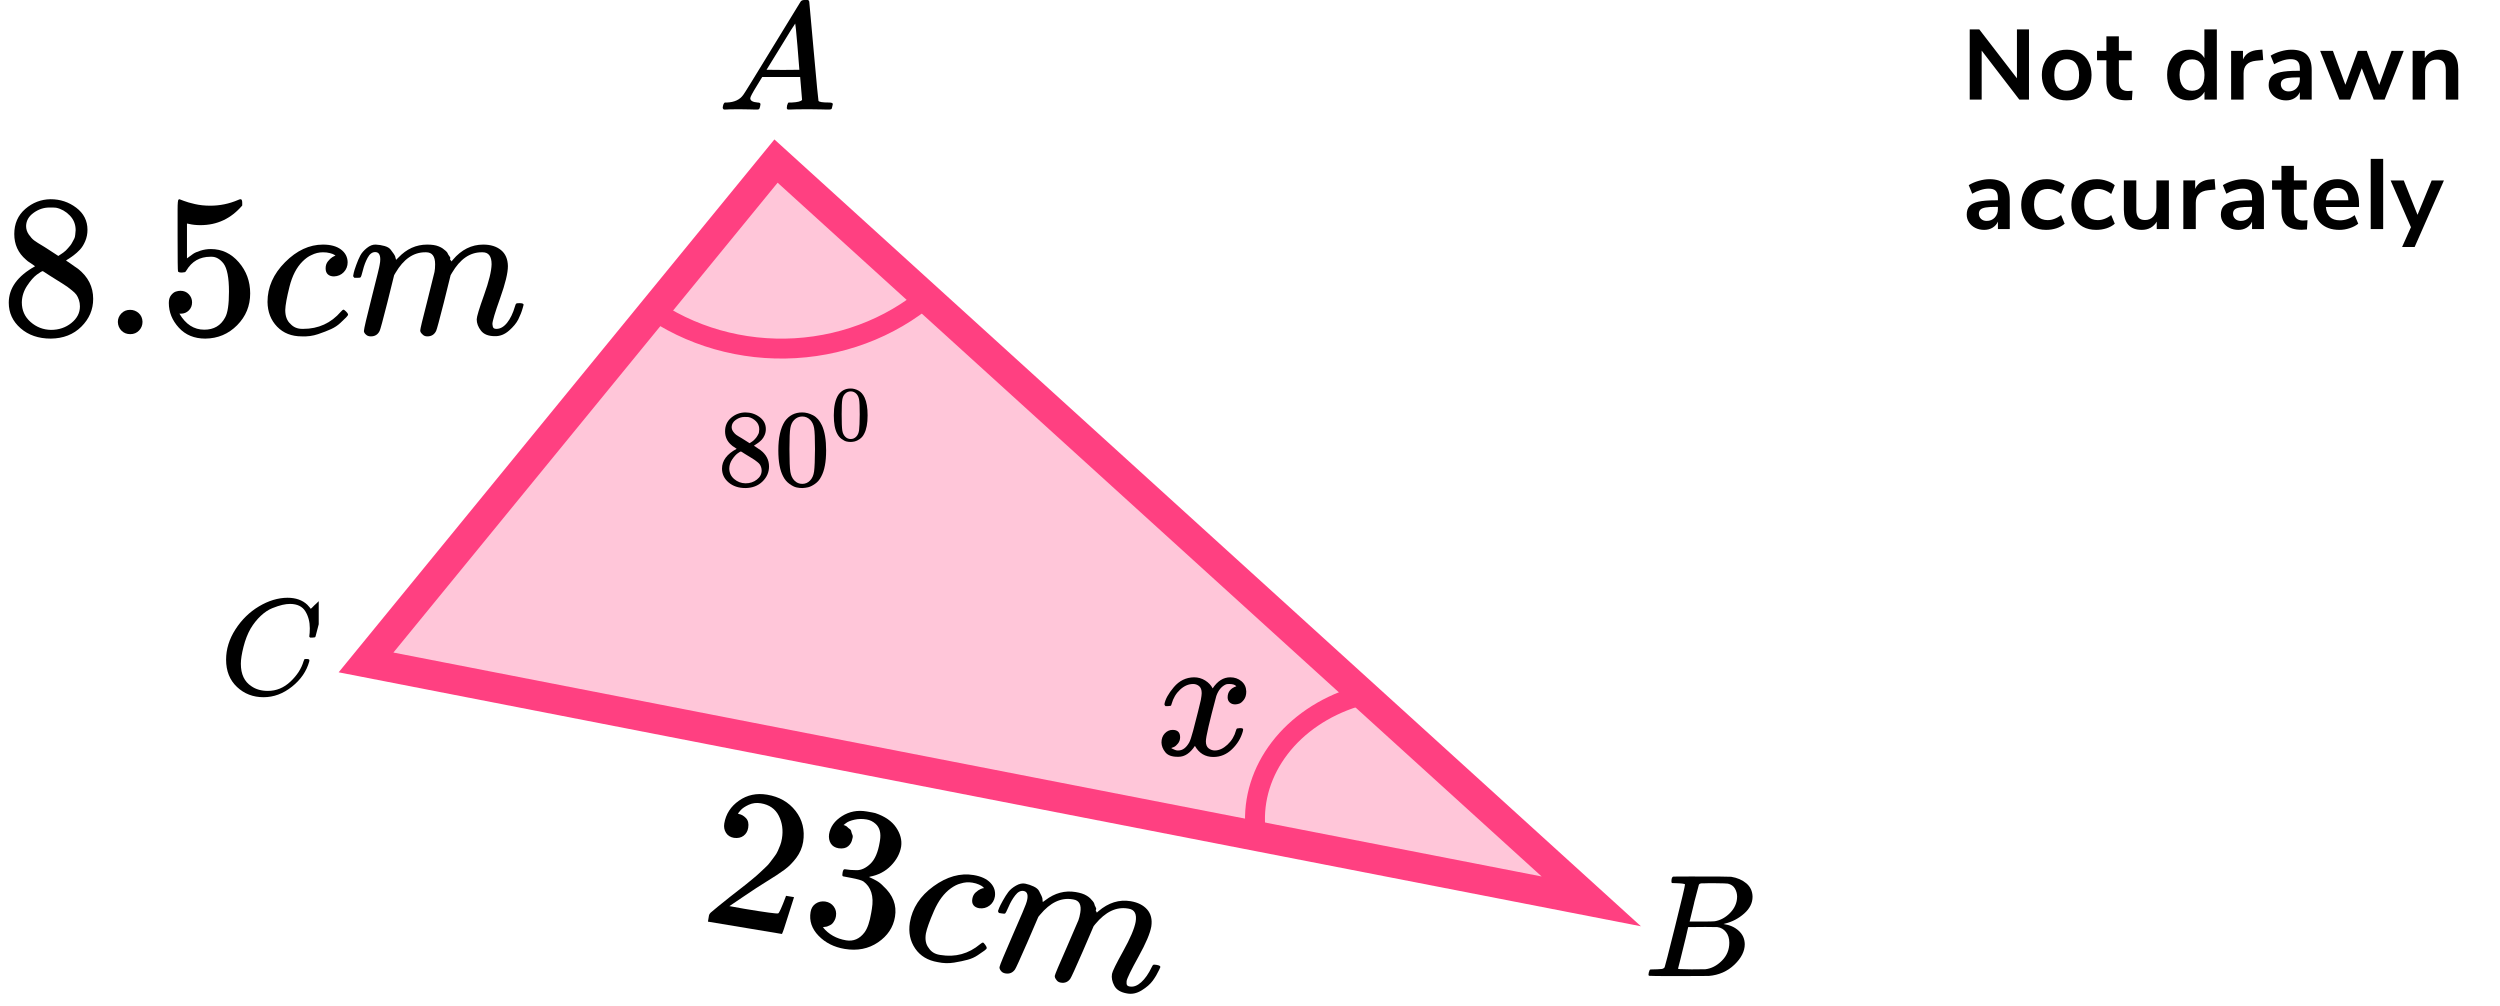 <?xml version="1.0" encoding="UTF-8"?> <svg xmlns="http://www.w3.org/2000/svg" width="251" height="101" viewBox="0 0 251 101" fill="none"><path d="M202.5 2.95H203.71V10H202.74L198.96 5.08V10H197.76V2.95H198.72L202.5 7.86V2.95ZM207.501 10.08C207.001 10.08 206.561 9.977 206.181 9.77C205.807 9.563 205.517 9.267 205.311 8.88C205.104 8.493 205.001 8.043 205.001 7.53C205.001 7.017 205.104 6.57 205.311 6.19C205.517 5.803 205.807 5.507 206.181 5.3C206.561 5.093 207.001 4.99 207.501 4.99C208.001 4.99 208.437 5.093 208.811 5.3C209.191 5.507 209.481 5.803 209.681 6.19C209.887 6.57 209.991 7.017 209.991 7.53C209.991 8.043 209.887 8.493 209.681 8.88C209.481 9.267 209.191 9.563 208.811 9.77C208.437 9.977 208.001 10.08 207.501 10.08ZM207.491 9.11C207.897 9.11 208.207 8.977 208.421 8.71C208.634 8.443 208.741 8.05 208.741 7.53C208.741 7.017 208.634 6.627 208.421 6.36C208.207 6.087 207.901 5.95 207.501 5.95C207.101 5.95 206.791 6.087 206.571 6.36C206.357 6.627 206.251 7.017 206.251 7.53C206.251 8.05 206.357 8.443 206.571 8.71C206.784 8.977 207.091 9.11 207.491 9.11ZM213.643 9.14C213.79 9.14 213.943 9.13 214.103 9.11L214.043 10.04C213.843 10.06 213.66 10.07 213.493 10.07C212.807 10.07 212.3 9.913 211.973 9.6C211.647 9.28 211.483 8.807 211.483 8.18V6.05H210.543V5.11H211.483V3.65H212.733V5.11H214.023V6.05H212.733V8.16C212.733 8.813 213.037 9.14 213.643 9.14ZM222.57 2.95V10H221.33V9.21C221.183 9.483 220.97 9.697 220.69 9.85C220.416 10.003 220.103 10.08 219.75 10.08C219.33 10.08 218.953 9.973 218.62 9.76C218.293 9.547 218.036 9.247 217.85 8.86C217.67 8.467 217.58 8.017 217.58 7.51C217.58 7.003 217.67 6.56 217.85 6.18C218.036 5.8 218.293 5.507 218.62 5.3C218.946 5.093 219.323 4.99 219.75 4.99C220.103 4.99 220.416 5.063 220.69 5.21C220.963 5.357 221.173 5.563 221.32 5.83V2.95H222.57ZM220.08 9.11C220.48 9.11 220.786 8.973 221 8.7C221.22 8.427 221.33 8.037 221.33 7.53C221.33 7.023 221.22 6.637 221 6.37C220.786 6.097 220.483 5.96 220.09 5.96C219.69 5.96 219.38 6.093 219.16 6.36C218.94 6.627 218.83 7.01 218.83 7.51C218.83 8.017 218.94 8.41 219.16 8.69C219.38 8.97 219.686 9.11 220.08 9.11ZM227.225 6.03L226.495 6.1C225.669 6.187 225.255 6.607 225.255 7.36V10H224.005V5.11H225.195V5.97C225.449 5.383 225.972 5.063 226.765 5.01L227.145 4.98L227.225 6.03ZM230.064 4.99C230.751 4.99 231.261 5.157 231.594 5.49C231.927 5.823 232.094 6.337 232.094 7.03V10H230.904V9.25C230.791 9.51 230.611 9.713 230.364 9.86C230.124 10.007 229.844 10.08 229.524 10.08C229.197 10.08 228.901 10.013 228.634 9.88C228.367 9.747 228.157 9.563 228.004 9.33C227.851 9.097 227.774 8.837 227.774 8.55C227.774 8.19 227.864 7.907 228.044 7.7C228.231 7.493 228.531 7.343 228.944 7.25C229.357 7.157 229.927 7.11 230.654 7.11H230.904V6.88C230.904 6.547 230.831 6.307 230.684 6.16C230.544 6.013 230.307 5.94 229.974 5.94C229.714 5.94 229.441 5.987 229.154 6.08C228.874 6.167 228.597 6.29 228.324 6.45L227.974 5.59C228.247 5.417 228.577 5.273 228.964 5.16C229.351 5.047 229.717 4.99 230.064 4.99ZM229.774 9.18C230.107 9.18 230.377 9.07 230.584 8.85C230.797 8.623 230.904 8.333 230.904 7.98V7.77H230.724C230.277 7.77 229.931 7.79 229.684 7.83C229.437 7.87 229.261 7.94 229.154 8.04C229.047 8.14 228.994 8.277 228.994 8.45C228.994 8.663 229.067 8.84 229.214 8.98C229.361 9.113 229.547 9.18 229.774 9.18ZM240.114 5.11H241.334L239.414 10H238.324L237.124 6.85L235.954 10H234.874L232.944 5.11H234.224L235.474 8.51L236.724 5.11H237.624L238.874 8.53L240.114 5.11ZM245.069 4.99C245.656 4.99 246.092 5.157 246.379 5.49C246.666 5.823 246.809 6.327 246.809 7V10H245.559V7.07C245.559 6.69 245.486 6.413 245.339 6.24C245.199 6.067 244.976 5.98 244.669 5.98C244.309 5.98 244.019 6.093 243.799 6.32C243.586 6.547 243.479 6.85 243.479 7.23V10H242.229V5.11H243.449V5.84C243.616 5.567 243.839 5.357 244.119 5.21C244.399 5.063 244.716 4.99 245.069 4.99ZM199.75 17.99C200.437 17.99 200.947 18.157 201.28 18.49C201.613 18.823 201.78 19.337 201.78 20.03V23H200.59V22.25C200.477 22.51 200.297 22.713 200.05 22.86C199.81 23.007 199.53 23.08 199.21 23.08C198.883 23.08 198.587 23.013 198.32 22.88C198.053 22.747 197.843 22.563 197.69 22.33C197.537 22.097 197.46 21.837 197.46 21.55C197.46 21.19 197.55 20.907 197.73 20.7C197.917 20.493 198.217 20.343 198.63 20.25C199.043 20.157 199.613 20.11 200.34 20.11H200.59V19.88C200.59 19.547 200.517 19.307 200.37 19.16C200.23 19.013 199.993 18.94 199.66 18.94C199.4 18.94 199.127 18.987 198.84 19.08C198.56 19.167 198.283 19.29 198.01 19.45L197.66 18.59C197.933 18.417 198.263 18.273 198.65 18.16C199.037 18.047 199.403 17.99 199.75 17.99ZM199.46 22.18C199.793 22.18 200.063 22.07 200.27 21.85C200.483 21.623 200.59 21.333 200.59 20.98V20.77H200.41C199.963 20.77 199.617 20.79 199.37 20.83C199.123 20.87 198.947 20.94 198.84 21.04C198.733 21.14 198.68 21.277 198.68 21.45C198.68 21.663 198.753 21.84 198.9 21.98C199.047 22.113 199.233 22.18 199.46 22.18ZM205.43 23.08C204.917 23.08 204.47 22.977 204.09 22.77C203.717 22.563 203.43 22.27 203.23 21.89C203.03 21.51 202.93 21.067 202.93 20.56C202.93 20.053 203.034 19.607 203.24 19.22C203.454 18.827 203.754 18.523 204.14 18.31C204.527 18.097 204.974 17.99 205.48 17.99C205.827 17.99 206.164 18.047 206.49 18.16C206.824 18.267 207.09 18.413 207.29 18.6L206.93 19.48C206.724 19.313 206.504 19.187 206.27 19.1C206.044 19.013 205.817 18.97 205.59 18.97C205.157 18.97 204.82 19.107 204.58 19.38C204.34 19.647 204.22 20.033 204.22 20.54C204.22 21.04 204.34 21.427 204.58 21.7C204.82 21.967 205.157 22.1 205.59 22.1C205.817 22.1 206.044 22.057 206.27 21.97C206.504 21.883 206.724 21.757 206.93 21.59L207.29 22.46C207.077 22.653 206.804 22.807 206.47 22.92C206.137 23.027 205.79 23.08 205.43 23.08ZM210.463 23.08C209.95 23.08 209.503 22.977 209.123 22.77C208.75 22.563 208.463 22.27 208.263 21.89C208.063 21.51 207.963 21.067 207.963 20.56C207.963 20.053 208.067 19.607 208.273 19.22C208.487 18.827 208.787 18.523 209.173 18.31C209.56 18.097 210.007 17.99 210.513 17.99C210.86 17.99 211.197 18.047 211.523 18.16C211.857 18.267 212.123 18.413 212.323 18.6L211.963 19.48C211.757 19.313 211.537 19.187 211.303 19.1C211.077 19.013 210.85 18.97 210.623 18.97C210.19 18.97 209.853 19.107 209.613 19.38C209.373 19.647 209.253 20.033 209.253 20.54C209.253 21.04 209.373 21.427 209.613 21.7C209.853 21.967 210.19 22.1 210.623 22.1C210.85 22.1 211.077 22.057 211.303 21.97C211.537 21.883 211.757 21.757 211.963 21.59L212.323 22.46C212.11 22.653 211.837 22.807 211.503 22.92C211.17 23.027 210.823 23.08 210.463 23.08ZM217.756 18.11V23H216.536V22.25C216.383 22.517 216.176 22.723 215.916 22.87C215.656 23.01 215.363 23.08 215.036 23.08C213.836 23.08 213.236 22.407 213.236 21.06V18.11H214.486V21.07C214.486 21.417 214.556 21.673 214.696 21.84C214.836 22.007 215.056 22.09 215.356 22.09C215.703 22.09 215.979 21.977 216.186 21.75C216.399 21.517 216.506 21.21 216.506 20.83V18.11H217.756ZM222.427 19.03L221.697 19.1C220.87 19.187 220.457 19.607 220.457 20.36V23H219.207V18.11H220.397V18.97C220.65 18.383 221.174 18.063 221.967 18.01L222.347 17.98L222.427 19.03ZM225.266 17.99C225.952 17.99 226.462 18.157 226.796 18.49C227.129 18.823 227.296 19.337 227.296 20.03V23H226.106V22.25C225.992 22.51 225.812 22.713 225.566 22.86C225.326 23.007 225.046 23.08 224.726 23.08C224.399 23.08 224.102 23.013 223.836 22.88C223.569 22.747 223.359 22.563 223.206 22.33C223.052 22.097 222.976 21.837 222.976 21.55C222.976 21.19 223.066 20.907 223.246 20.7C223.432 20.493 223.732 20.343 224.146 20.25C224.559 20.157 225.129 20.11 225.856 20.11H226.106V19.88C226.106 19.547 226.032 19.307 225.886 19.16C225.746 19.013 225.509 18.94 225.176 18.94C224.916 18.94 224.642 18.987 224.356 19.08C224.076 19.167 223.799 19.29 223.526 19.45L223.176 18.59C223.449 18.417 223.779 18.273 224.166 18.16C224.552 18.047 224.919 17.99 225.266 17.99ZM224.976 22.18C225.309 22.18 225.579 22.07 225.786 21.85C225.999 21.623 226.106 21.333 226.106 20.98V20.77H225.926C225.479 20.77 225.132 20.79 224.886 20.83C224.639 20.87 224.462 20.94 224.356 21.04C224.249 21.14 224.196 21.277 224.196 21.45C224.196 21.663 224.269 21.84 224.416 21.98C224.562 22.113 224.749 22.18 224.976 22.18ZM231.216 22.14C231.363 22.14 231.516 22.13 231.676 22.11L231.616 23.04C231.416 23.06 231.233 23.07 231.066 23.07C230.379 23.07 229.873 22.913 229.546 22.6C229.219 22.28 229.056 21.807 229.056 21.18V19.05H228.116V18.11H229.056V16.65H230.306V18.11H231.596V19.05H230.306V21.16C230.306 21.813 230.609 22.14 231.216 22.14ZM236.847 20.78H233.517C233.557 21.233 233.694 21.57 233.927 21.79C234.161 22.01 234.494 22.12 234.927 22.12C235.467 22.12 235.961 21.947 236.407 21.6L236.767 22.46C236.541 22.647 236.254 22.797 235.907 22.91C235.567 23.023 235.224 23.08 234.877 23.08C234.077 23.08 233.444 22.853 232.977 22.4C232.517 21.947 232.287 21.327 232.287 20.54C232.287 20.04 232.387 19.597 232.587 19.21C232.787 18.823 233.067 18.523 233.427 18.31C233.794 18.097 234.207 17.99 234.667 17.99C235.341 17.99 235.871 18.207 236.257 18.64C236.651 19.073 236.847 19.67 236.847 20.43V20.78ZM234.697 18.87C234.364 18.87 234.094 18.977 233.887 19.19C233.687 19.403 233.564 19.71 233.517 20.11H235.777C235.764 19.703 235.664 19.397 235.477 19.19C235.291 18.977 235.031 18.87 234.697 18.87ZM238.02 23V15.95H239.27V23H238.02ZM244.139 18.12H245.369L242.429 24.8H241.169L242.059 22.81L240.019 18.12H241.339L242.719 21.57L244.139 18.12Z" fill="black"></path><path d="M36.749 66.508L77.912 16.172L159.766 90.499L36.749 66.508Z" fill="#FF4081" fill-opacity="0.3" stroke="#FF4081" stroke-width="3"></path><path d="M94 29C90.218 32.524 85.186 34.642 79.848 34.959C74.51 35.275 69.231 33.767 65 30.718" stroke="#FF4081" stroke-width="2"></path><path d="M136 70C132.916 70.975 130.283 72.764 128.488 75.105C126.692 77.445 125.83 80.213 126.028 83" stroke="#FF4081" stroke-width="2"></path><g clip-path="url(#clip0)"><path d="M75.328 9.863C75.328 10.109 75.573 10.252 76.064 10.293C76.256 10.293 76.352 10.35 76.352 10.462C76.352 10.473 76.341 10.539 76.32 10.662C76.288 10.805 76.256 10.898 76.224 10.938C76.192 10.979 76.123 11 76.016 11C75.995 11 75.931 11 75.824 11C75.717 11 75.536 10.995 75.28 10.985C75.024 10.974 74.683 10.969 74.256 10.969C73.499 10.969 73.014 10.979 72.8 11H72.672C72.598 10.928 72.56 10.872 72.56 10.831C72.582 10.555 72.651 10.375 72.768 10.293H72.992C73.739 10.263 74.283 10.007 74.624 9.525C74.688 9.464 75.653 7.902 77.52 4.839C79.387 1.777 80.336 0.225 80.368 0.184C80.443 0.061 80.571 9.53674e-07 80.752 9.53674e-07H80.88H81.152C81.216 0.092 81.248 0.143 81.248 0.154L81.696 5.116C81.995 8.424 82.154 10.094 82.176 10.124C82.229 10.237 82.576 10.293 83.216 10.293C83.482 10.293 83.616 10.345 83.616 10.447C83.616 10.467 83.6 10.539 83.568 10.662C83.536 10.816 83.509 10.908 83.488 10.938C83.466 10.969 83.392 10.99 83.264 11C83.232 11 83.157 11 83.04 11C82.922 11 82.715 10.995 82.416 10.985C82.117 10.974 81.728 10.969 81.248 10.969C80.245 10.969 79.589 10.979 79.28 11H79.088C79.024 10.938 78.992 10.893 78.992 10.862C78.992 10.831 79.003 10.739 79.024 10.585C79.067 10.452 79.099 10.37 79.12 10.339L79.184 10.293H79.504C80.08 10.263 80.421 10.175 80.528 10.032L80.336 7.728H76.528L75.984 8.619C75.547 9.325 75.328 9.74 75.328 9.863ZM80.256 7.006C80.256 6.893 80.192 6.094 80.064 4.609C79.936 3.124 79.861 2.376 79.84 2.366L79.408 3.027C79.237 3.303 78.901 3.851 78.4 4.67L76.96 7.006L78.608 7.021C79.707 7.021 80.256 7.016 80.256 7.006Z" fill="black"></path></g><g clip-path="url(#clip1)"><path d="M168.348 88.674C168.087 88.674 167.933 88.669 167.884 88.659C167.836 88.649 167.812 88.595 167.812 88.498C167.812 88.234 167.865 88.073 167.971 88.015C167.981 88.005 168.609 88 169.855 88C172.357 88 173.676 88.01 173.811 88.029C174.42 88.127 174.927 88.347 175.333 88.688C175.739 89.03 175.947 89.479 175.956 90.035C175.956 90.66 175.676 91.221 175.116 91.719C174.555 92.217 173.913 92.553 173.188 92.729L173.043 92.773C173.662 92.861 174.169 93.085 174.565 93.447C174.961 93.808 175.164 94.257 175.174 94.794C175.174 95.506 174.826 96.194 174.13 96.858C173.435 97.522 172.58 97.897 171.565 97.985C171.498 97.995 170.478 98 168.507 98C166.575 98 165.594 97.99 165.565 97.971C165.527 97.941 165.508 97.902 165.508 97.854C165.508 97.785 165.517 97.717 165.536 97.649C165.585 97.463 165.633 97.361 165.681 97.341C165.72 97.331 165.793 97.326 165.899 97.326H165.986C166.247 97.326 166.536 97.312 166.855 97.283C166.991 97.253 167.082 97.195 167.131 97.107C167.16 97.068 167.507 95.711 168.174 93.037C168.841 90.362 169.174 88.952 169.174 88.805C169.174 88.737 168.899 88.693 168.348 88.674ZM174.406 90.035C174.406 89.742 174.333 89.469 174.188 89.215C174.043 88.961 173.807 88.796 173.478 88.717C173.411 88.698 172.966 88.683 172.145 88.674C171.952 88.674 171.749 88.674 171.536 88.674C171.324 88.674 171.155 88.678 171.029 88.688H170.841C170.696 88.698 170.604 88.747 170.565 88.835C170.546 88.874 170.391 89.459 170.101 90.591C170.101 90.621 170.097 90.65 170.087 90.679L169.638 92.524H170.812C171.594 92.524 172.043 92.514 172.159 92.495C172.739 92.397 173.256 92.114 173.71 91.646C174.164 91.177 174.396 90.64 174.406 90.035ZM173.623 94.647C173.623 94.218 173.512 93.861 173.29 93.578C173.068 93.295 172.778 93.129 172.42 93.081C172.362 93.071 171.961 93.066 171.217 93.066C170.077 93.066 169.502 93.071 169.493 93.081C169.493 93.1 169.411 93.456 169.246 94.149C169.082 94.842 168.913 95.531 168.739 96.214L168.478 97.239C168.478 97.278 168.536 97.297 168.652 97.297C168.768 97.297 169.16 97.307 169.826 97.326C170.686 97.326 171.15 97.322 171.217 97.312C171.816 97.243 172.367 96.96 172.869 96.463C173.372 95.965 173.623 95.36 173.623 94.647Z" fill="black"></path></g><g clip-path="url(#clip2)"><path d="M22.7 66.231C22.7 65.177 23.012 64.163 23.637 63.191C24.261 62.219 25.049 61.449 26 60.88C26.951 60.312 27.902 60.023 28.853 60.014C29.692 60.014 30.359 60.248 30.853 60.715C30.937 60.807 31.007 60.885 31.063 60.949C31.119 61.013 31.156 61.059 31.174 61.087L31.189 61.128C31.216 61.128 31.342 61.009 31.566 60.77C31.631 60.715 31.701 60.651 31.776 60.578C31.85 60.504 31.925 60.431 32 60.358C32.074 60.284 32.121 60.234 32.139 60.206L32.349 60H32.433C32.564 60 32.629 60.032 32.629 60.096C32.629 60.133 32.48 60.761 32.181 61.981C31.846 63.255 31.678 63.897 31.678 63.907C31.659 63.952 31.636 63.98 31.608 63.989C31.58 63.998 31.496 64.007 31.356 64.016H31.133C31.077 63.962 31.049 63.92 31.049 63.893C31.049 63.883 31.053 63.851 31.063 63.796C31.072 63.741 31.081 63.65 31.091 63.521C31.1 63.393 31.105 63.246 31.105 63.081C31.105 62.43 30.955 61.861 30.657 61.376C30.359 60.889 29.851 60.642 29.133 60.633C28.89 60.633 28.629 60.665 28.35 60.729C28.07 60.793 27.734 60.903 27.343 61.059C26.951 61.215 26.564 61.472 26.182 61.829C25.8 62.187 25.459 62.614 25.161 63.109C24.863 63.631 24.625 64.241 24.448 64.938C24.271 65.635 24.182 66.204 24.182 66.644C24.182 67.689 24.536 68.441 25.245 68.9C25.692 69.211 26.243 69.367 26.895 69.367C27.744 69.367 28.499 69.055 29.161 68.432C29.823 67.808 30.261 67.13 30.475 66.396C30.513 66.277 30.541 66.208 30.559 66.19C30.578 66.171 30.652 66.162 30.783 66.162C30.969 66.162 31.063 66.204 31.063 66.286C31.063 66.332 31.058 66.373 31.049 66.41C30.778 67.391 30.2 68.235 29.314 68.941C28.429 69.647 27.478 70 26.462 70C25.408 70 24.518 69.656 23.791 68.968C23.063 68.281 22.7 67.368 22.7 66.231Z" fill="black"></path></g><path d="M72.798 44.156C72.798 44.156 72.798 43.873 72.798 43.306C72.798 42.74 73.003 42.284 73.414 41.938C73.824 41.592 74.295 41.416 74.827 41.408C75.367 41.408 75.845 41.563 76.263 41.872C76.681 42.181 76.89 42.582 76.89 43.075C76.89 43.295 76.849 43.501 76.765 43.693C76.681 43.884 76.583 44.038 76.469 44.156C76.355 44.274 76.237 44.377 76.115 44.465C75.994 44.553 75.895 44.619 75.819 44.663C75.743 44.708 75.701 44.737 75.693 44.752L75.853 44.851C75.959 44.925 76.066 44.998 76.172 45.072C76.279 45.145 76.339 45.186 76.355 45.193C76.924 45.627 77.21 46.175 77.21 46.837C77.21 47.418 76.989 47.922 76.548 48.349C76.108 48.776 75.538 48.993 74.838 49C74.154 49 73.592 48.812 73.151 48.437C72.711 48.062 72.49 47.599 72.49 47.047C72.49 46.252 72.98 45.59 73.961 45.061L73.756 44.917C73.596 44.822 73.493 44.748 73.448 44.697C73.015 44.336 72.798 43.873 72.798 43.306V44.156ZM75.26 44.498L75.329 44.454C75.374 44.424 75.408 44.402 75.431 44.388C75.454 44.373 75.492 44.347 75.545 44.31C75.598 44.274 75.644 44.237 75.682 44.2C75.72 44.163 75.762 44.119 75.807 44.068C75.853 44.016 75.895 43.968 75.933 43.924C75.971 43.88 76.009 43.821 76.047 43.748C76.085 43.674 76.119 43.612 76.149 43.56C76.18 43.509 76.199 43.435 76.206 43.339C76.214 43.244 76.222 43.163 76.229 43.097C76.229 42.78 76.119 42.512 75.899 42.291C75.678 42.07 75.424 41.931 75.135 41.872C75.082 41.864 74.956 41.861 74.759 41.861C74.447 41.861 74.154 41.956 73.881 42.148C73.607 42.339 73.467 42.578 73.459 42.865C73.459 43.034 73.509 43.189 73.607 43.328C73.706 43.468 73.805 43.575 73.904 43.648C74.002 43.722 74.192 43.84 74.474 44.001C74.527 44.038 74.569 44.064 74.599 44.079L75.26 44.498ZM74.85 48.526C75.291 48.526 75.671 48.401 75.99 48.15C76.309 47.9 76.469 47.599 76.469 47.245C76.469 47.12 76.45 47.003 76.412 46.892C76.374 46.782 76.328 46.69 76.275 46.617C76.222 46.543 76.138 46.462 76.024 46.374C75.91 46.286 75.823 46.219 75.762 46.175C75.701 46.131 75.591 46.061 75.431 45.966C75.272 45.87 75.169 45.807 75.124 45.778C75.017 45.712 74.903 45.642 74.781 45.568C74.66 45.495 74.561 45.432 74.485 45.381L74.394 45.326C74.348 45.326 74.238 45.388 74.063 45.513C73.888 45.638 73.706 45.84 73.516 46.12C73.326 46.4 73.227 46.701 73.22 47.025C73.22 47.459 73.383 47.816 73.71 48.095C74.037 48.375 74.417 48.518 74.85 48.526Z" fill="black"></path><path d="M78.794 42.302C79.22 41.706 79.801 41.408 80.538 41.408C80.903 41.408 81.268 41.504 81.632 41.695C81.997 41.886 82.294 42.225 82.522 42.71C82.803 43.321 82.943 44.16 82.943 45.226C82.943 46.367 82.78 47.238 82.453 47.841C82.301 48.15 82.092 48.397 81.826 48.581C81.56 48.765 81.328 48.879 81.131 48.923C80.933 48.967 80.74 48.993 80.549 49C80.352 49 80.154 48.978 79.957 48.934C79.759 48.89 79.527 48.772 79.261 48.581C78.995 48.389 78.786 48.143 78.634 47.841C78.308 47.238 78.144 46.367 78.144 45.226C78.144 43.946 78.361 42.972 78.794 42.302ZM81.359 42.17C81.131 41.934 80.861 41.817 80.549 41.817C80.23 41.817 79.957 41.934 79.729 42.17C79.539 42.361 79.413 42.626 79.353 42.964C79.292 43.303 79.261 44.009 79.261 45.083C79.261 46.245 79.292 47.01 79.353 47.378C79.413 47.746 79.55 48.036 79.763 48.25C79.976 48.47 80.238 48.581 80.549 48.581C80.853 48.581 81.112 48.47 81.325 48.25C81.545 48.029 81.682 47.72 81.735 47.323C81.788 46.925 81.819 46.179 81.826 45.083C81.826 44.016 81.796 43.314 81.735 42.975C81.674 42.637 81.549 42.368 81.359 42.17Z" fill="black"></path><path d="M84.173 39.638C84.474 39.216 84.885 39.006 85.406 39.006C85.664 39.006 85.922 39.073 86.18 39.209C86.438 39.344 86.647 39.583 86.808 39.926C87.007 40.358 87.107 40.951 87.107 41.705C87.107 42.511 86.991 43.127 86.76 43.554C86.653 43.772 86.505 43.947 86.317 44.077C86.129 44.207 85.965 44.287 85.825 44.318C85.686 44.35 85.549 44.368 85.414 44.373C85.275 44.373 85.135 44.357 84.995 44.326C84.855 44.295 84.692 44.212 84.504 44.077C84.315 43.941 84.168 43.767 84.06 43.554C83.829 43.127 83.714 42.511 83.714 41.705C83.714 40.8 83.867 40.111 84.173 39.638ZM85.986 39.544C85.825 39.378 85.635 39.294 85.414 39.294C85.189 39.294 84.995 39.378 84.834 39.544C84.7 39.679 84.611 39.867 84.568 40.106C84.525 40.345 84.504 40.844 84.504 41.604C84.504 42.425 84.525 42.966 84.568 43.226C84.611 43.486 84.708 43.692 84.858 43.843C85.008 43.999 85.194 44.077 85.414 44.077C85.629 44.077 85.812 43.999 85.962 43.843C86.118 43.687 86.215 43.468 86.252 43.187C86.29 42.906 86.311 42.379 86.317 41.604C86.317 40.849 86.295 40.353 86.252 40.114C86.209 39.874 86.121 39.684 85.986 39.544Z" fill="black"></path><g clip-path="url(#clip3)"><path d="M73.694 84.121C73.332 84.061 73.065 83.892 72.891 83.616C72.717 83.339 72.659 83.027 72.717 82.679C72.875 81.729 73.367 80.966 74.191 80.388C75.016 79.81 75.956 79.609 77.013 79.785C78.23 79.987 79.184 80.531 79.875 81.416C80.566 82.301 80.82 83.34 80.635 84.533C80.539 85.109 80.314 85.635 79.96 86.112C79.605 86.59 79.209 86.991 78.769 87.317C78.331 87.642 77.713 88.048 76.917 88.535C76.367 88.869 75.596 89.373 74.604 90.047L73.233 90.974L74.755 91.248C76.854 91.597 77.977 91.75 78.122 91.705C78.22 91.694 78.479 91.125 78.9 89.999L78.91 89.939L79.713 90.072L79.703 90.133C79.683 90.171 79.495 90.765 79.138 91.915C78.782 93.066 78.579 93.665 78.53 93.712L78.52 93.772L71.077 92.533L71.141 92.152L71.181 91.911C71.196 91.817 71.253 91.724 71.351 91.63C71.449 91.536 71.689 91.336 72.07 91.028C72.529 90.664 72.926 90.345 73.26 90.071C73.403 89.957 73.671 89.748 74.066 89.442C74.46 89.136 74.729 88.927 74.871 88.813C75.014 88.699 75.245 88.511 75.563 88.247C75.882 87.984 76.107 87.788 76.239 87.659C76.37 87.529 76.557 87.354 76.8 87.133C77.043 86.912 77.219 86.722 77.328 86.561C77.438 86.401 77.57 86.223 77.726 86.029C77.882 85.835 78.005 85.636 78.094 85.43C78.183 85.225 78.263 85.032 78.335 84.852C78.406 84.671 78.463 84.454 78.505 84.2C78.645 83.357 78.539 82.59 78.187 81.898C77.835 81.207 77.237 80.792 76.394 80.651C75.953 80.578 75.546 80.627 75.174 80.799C74.802 80.971 74.531 81.153 74.362 81.344C74.192 81.536 74.104 81.652 74.098 81.692C74.096 81.706 74.128 81.718 74.195 81.729C74.435 81.769 74.667 81.904 74.89 82.133C75.113 82.363 75.189 82.692 75.118 83.12C75.062 83.455 74.908 83.718 74.656 83.91C74.405 84.102 74.084 84.172 73.694 84.121Z" fill="black"></path><path d="M84.199 85.168C83.838 85.107 83.576 84.947 83.413 84.686C83.25 84.425 83.192 84.113 83.239 83.75C83.362 83.014 83.792 82.412 84.529 81.943C85.267 81.475 86.091 81.316 87 81.468C87.468 81.545 87.761 81.601 87.879 81.635C88.843 81.96 89.539 82.44 89.969 83.076C90.4 83.711 90.568 84.351 90.475 84.995C90.359 85.691 90.019 86.329 89.455 86.909C88.891 87.489 88.184 87.859 87.332 88.02L87.265 88.05C87.263 88.063 87.32 88.093 87.436 88.14C87.552 88.187 87.736 88.279 87.988 88.418C88.24 88.556 88.47 88.738 88.68 88.966C89.659 89.857 90.051 90.885 89.857 92.049C89.681 93.106 89.113 93.96 88.153 94.612C87.192 95.263 86.076 95.483 84.806 95.272C83.736 95.094 82.861 94.652 82.181 93.948C81.501 93.243 81.234 92.45 81.381 91.567C81.444 91.192 81.614 90.911 81.893 90.724C82.171 90.536 82.492 90.466 82.856 90.513C83.23 90.575 83.518 90.747 83.718 91.028C83.919 91.308 83.989 91.629 83.929 91.991C83.905 92.138 83.862 92.268 83.802 92.382C83.742 92.496 83.677 92.595 83.608 92.68C83.539 92.765 83.452 92.833 83.348 92.884C83.243 92.935 83.154 92.975 83.08 93.004C83.007 93.033 82.935 93.049 82.866 93.051C82.797 93.054 82.74 93.065 82.696 93.085L82.612 93.091C83.194 93.807 83.973 94.246 84.949 94.409C85.685 94.531 86.299 94.269 86.791 93.622C87.092 93.218 87.319 92.562 87.47 91.652L87.537 91.251C87.748 89.98 87.462 89.059 86.677 88.488C86.49 88.374 86.09 88.26 85.477 88.144L84.637 87.984L84.584 87.933C84.564 87.889 84.568 87.78 84.597 87.606C84.637 87.365 84.711 87.253 84.818 87.271C85.192 87.334 85.586 87.365 85.998 87.365C86.464 87.373 86.925 87.161 87.382 86.729C87.839 86.296 88.151 85.578 88.318 84.574L88.345 84.414C88.472 83.651 88.326 83.084 87.906 82.712C87.643 82.475 87.345 82.329 87.01 82.274C86.582 82.202 86.175 82.21 85.79 82.297C85.404 82.384 85.125 82.496 84.951 82.632C84.777 82.768 84.69 82.836 84.69 82.836L84.75 82.846C84.788 82.866 84.839 82.888 84.904 82.913C84.969 82.938 85.03 82.982 85.088 83.047C85.146 83.111 85.218 83.172 85.305 83.227C85.392 83.283 85.447 83.368 85.469 83.481C85.492 83.595 85.528 83.704 85.579 83.809C85.631 83.914 85.629 84.051 85.573 84.221C85.524 84.515 85.387 84.76 85.162 84.957C84.937 85.153 84.616 85.223 84.199 85.168Z" fill="black"></path><path d="M91.349 92.626C91.591 91.168 92.385 89.952 93.729 88.98C95.073 88.007 96.413 87.632 97.751 87.855C98.5 87.979 99.061 88.238 99.436 88.63C99.811 89.022 99.961 89.481 99.888 90.005C99.823 90.393 99.641 90.699 99.343 90.924C99.044 91.15 98.7 91.237 98.31 91.186C98.055 91.143 97.866 91.043 97.741 90.885C97.616 90.727 97.576 90.514 97.621 90.246C97.665 89.978 97.777 89.763 97.955 89.6C98.133 89.438 98.304 89.322 98.466 89.252C98.629 89.183 98.729 89.159 98.767 89.179L98.787 89.182C98.792 89.155 98.758 89.109 98.687 89.042C98.616 88.975 98.484 88.898 98.293 88.811C98.101 88.724 97.878 88.659 97.624 88.617C97.222 88.55 96.826 88.581 96.433 88.708C96.133 88.781 95.811 88.941 95.467 89.186C94.781 89.677 94.215 90.435 93.769 91.461C93.323 92.487 93.054 93.24 92.96 93.719C92.858 94.335 92.955 94.825 93.252 95.191C93.492 95.561 93.853 95.786 94.335 95.866L94.415 95.879C95.913 96.129 97.245 95.766 98.41 94.791C98.553 94.677 98.644 94.624 98.685 94.631C98.738 94.639 98.815 94.714 98.915 94.855C99.016 94.995 99.067 95.1 99.069 95.169C99.072 95.238 98.995 95.328 98.839 95.44C98.683 95.552 98.457 95.707 98.163 95.905C97.869 96.104 97.535 96.254 97.16 96.357C96.786 96.46 96.33 96.556 95.793 96.645C95.256 96.734 94.709 96.719 94.151 96.599C93.148 96.432 92.392 95.976 91.884 95.231C91.376 94.487 91.197 93.618 91.349 92.626Z" fill="black"></path><path d="M100.202 91.461C100.229 91.383 100.267 91.279 100.316 91.15C100.365 91.02 100.487 90.78 100.683 90.427C100.879 90.075 101.065 89.783 101.241 89.551C101.418 89.319 101.673 89.107 102.007 88.915C102.341 88.723 102.654 88.658 102.947 88.721C103.239 88.783 103.518 88.878 103.786 89.005C104.053 89.132 104.234 89.286 104.327 89.466C104.421 89.647 104.504 89.812 104.575 89.961C104.646 90.111 104.679 90.247 104.672 90.369L104.689 90.516C104.684 90.543 104.689 90.558 104.702 90.56L104.96 90.376C105.905 89.653 106.919 89.382 108.002 89.562C108.229 89.6 108.434 89.648 108.617 89.706C108.8 89.764 108.966 89.84 109.115 89.933C109.265 90.027 109.381 90.115 109.463 90.197C109.546 90.28 109.633 90.377 109.724 90.488C109.815 90.6 109.868 90.698 109.881 90.782C109.895 90.867 109.934 90.963 109.998 91.07C110.063 91.177 110.076 91.262 110.039 91.324C110.001 91.387 110.011 91.45 110.069 91.515C110.127 91.579 110.132 91.629 110.085 91.662L110.279 91.488C111.289 90.625 112.369 90.289 113.519 90.48C114.241 90.601 114.793 90.878 115.174 91.313C115.555 91.747 115.695 92.314 115.592 93.012C115.479 93.694 115.049 94.709 114.302 96.056C113.556 97.403 113.159 98.217 113.112 98.498C113.095 98.687 113.107 98.82 113.149 98.896C113.192 98.972 113.286 99.022 113.433 99.046C113.808 99.108 114.189 98.966 114.577 98.618C114.965 98.27 115.317 97.764 115.633 97.102C115.698 96.962 115.752 96.881 115.797 96.861C115.842 96.841 115.951 96.846 116.125 96.875C116.392 96.919 116.517 96.995 116.499 97.102C116.497 97.115 116.453 97.211 116.369 97.39C116.197 97.76 115.987 98.117 115.737 98.46C115.487 98.804 115.117 99.127 114.627 99.43C114.137 99.734 113.645 99.838 113.153 99.742C112.524 99.637 112.099 99.381 111.879 98.973C111.658 98.565 111.58 98.167 111.644 97.779C111.687 97.525 112.061 96.762 112.768 95.491C113.474 94.22 113.891 93.244 114.017 92.564C114.149 91.775 113.92 91.331 113.332 91.233L113.232 91.216C112.081 91.025 110.999 91.539 109.985 92.759L109.805 92.977L108.695 95.556C107.962 97.235 107.551 98.136 107.462 98.258C107.228 98.591 106.91 98.724 106.509 98.657C106.335 98.628 106.203 98.558 106.111 98.446C106.02 98.335 105.959 98.242 105.931 98.169C105.902 98.095 105.893 98.025 105.904 97.958C105.928 97.811 106.315 96.892 107.063 95.202L108.273 92.392C108.347 92.198 108.409 91.947 108.46 91.639C108.592 90.85 108.363 90.406 107.775 90.308L107.674 90.291C106.524 90.1 105.442 90.614 104.428 91.834L104.248 92.052L103.138 94.631C102.405 96.31 101.994 97.211 101.905 97.334C101.671 97.666 101.353 97.799 100.952 97.732C100.778 97.703 100.644 97.639 100.551 97.541C100.457 97.443 100.397 97.351 100.37 97.264C100.343 97.177 100.341 97.108 100.363 97.056C100.392 96.882 100.829 95.828 101.674 93.892C102.538 91.918 102.978 90.885 102.994 90.791C103.067 90.597 103.117 90.42 103.144 90.259C103.224 89.778 103.097 89.509 102.763 89.453C102.469 89.404 102.19 89.55 101.927 89.892C101.664 90.233 101.442 90.615 101.262 91.039C101.081 91.463 100.961 91.69 100.901 91.722C100.87 91.744 100.76 91.739 100.573 91.708L100.292 91.662C100.225 91.568 100.195 91.501 100.202 91.461Z" fill="black"></path></g><path d="M1.433 25.066C1.433 25.066 1.433 24.544 1.433 23.5C1.433 22.456 1.802 21.615 2.539 20.977C3.276 20.34 4.122 20.015 5.077 20.001C6.046 20.001 6.906 20.286 7.656 20.855C8.407 21.425 8.782 22.164 8.782 23.073C8.782 23.48 8.707 23.859 8.557 24.212C8.407 24.564 8.23 24.849 8.025 25.066C7.82 25.283 7.609 25.473 7.39 25.636C7.172 25.799 6.994 25.921 6.858 26.002C6.721 26.083 6.646 26.137 6.633 26.165L6.919 26.348C7.11 26.483 7.302 26.619 7.493 26.755C7.684 26.89 7.793 26.965 7.82 26.978C8.844 27.778 9.355 28.789 9.355 30.009C9.355 31.081 8.96 32.009 8.168 32.796C7.377 33.583 6.353 33.983 5.097 33.996C3.869 33.996 2.859 33.65 2.068 32.959C1.276 32.267 0.88 31.413 0.88 30.396C0.88 28.931 1.761 27.711 3.521 26.734L3.153 26.47C2.866 26.294 2.682 26.158 2.6 26.063C1.822 25.398 1.433 24.544 1.433 23.5V25.066ZM5.855 25.697L5.978 25.615C6.06 25.561 6.121 25.52 6.162 25.493C6.203 25.466 6.271 25.419 6.367 25.351C6.462 25.283 6.544 25.215 6.612 25.148C6.681 25.08 6.756 24.998 6.838 24.904C6.919 24.808 6.994 24.72 7.063 24.639C7.131 24.558 7.199 24.449 7.267 24.314C7.336 24.178 7.397 24.063 7.452 23.968C7.506 23.873 7.54 23.737 7.554 23.561C7.568 23.385 7.581 23.235 7.595 23.113C7.595 22.53 7.397 22.035 7.001 21.628C6.605 21.222 6.148 20.964 5.63 20.855C5.534 20.842 5.309 20.835 4.954 20.835C4.395 20.835 3.869 21.011 3.378 21.364C2.887 21.717 2.634 22.157 2.62 22.686C2.62 22.998 2.709 23.283 2.887 23.541C3.064 23.798 3.241 23.995 3.419 24.131C3.596 24.266 3.937 24.483 4.442 24.781C4.538 24.849 4.613 24.897 4.668 24.924L5.855 25.697ZM5.118 33.121C5.909 33.121 6.592 32.891 7.165 32.43C7.738 31.969 8.025 31.413 8.025 30.762C8.025 30.531 7.991 30.314 7.922 30.111C7.854 29.907 7.772 29.738 7.677 29.602C7.581 29.467 7.431 29.318 7.226 29.155C7.022 28.992 6.865 28.87 6.756 28.789C6.646 28.707 6.449 28.578 6.162 28.402C5.875 28.226 5.691 28.111 5.609 28.056C5.418 27.934 5.213 27.805 4.995 27.67C4.777 27.534 4.599 27.419 4.463 27.324L4.299 27.222C4.217 27.222 4.019 27.338 3.705 27.568C3.392 27.799 3.064 28.172 2.723 28.687C2.382 29.202 2.204 29.758 2.191 30.355C2.191 31.155 2.484 31.813 3.071 32.328C3.658 32.843 4.34 33.108 5.118 33.121Z" fill="black"></path><path d="M11.832 32.328C11.832 32.003 11.948 31.718 12.18 31.474C12.412 31.23 12.706 31.108 13.061 31.108C13.388 31.108 13.675 31.216 13.92 31.433C14.166 31.65 14.296 31.942 14.309 32.308C14.309 32.647 14.193 32.939 13.961 33.183C13.729 33.427 13.436 33.549 13.081 33.549C12.726 33.549 12.433 33.434 12.201 33.203C11.969 32.972 11.846 32.681 11.832 32.328Z" fill="black"></path><path d="M19.284 30.355C19.284 30.68 19.175 30.952 18.956 31.169C18.738 31.386 18.472 31.494 18.158 31.494H18.015C18.643 32.565 19.475 33.101 20.512 33.101C21.468 33.101 22.164 32.694 22.6 31.881C22.86 31.433 22.989 30.565 22.989 29.277C22.989 27.88 22.805 26.938 22.437 26.449C22.082 26.002 21.686 25.778 21.249 25.778H21.126C20.062 25.778 19.257 26.239 18.711 27.161C18.656 27.256 18.608 27.311 18.567 27.324C18.527 27.338 18.424 27.351 18.261 27.365C18.029 27.365 17.899 27.324 17.872 27.243C17.844 27.189 17.831 26.002 17.831 23.683V21.059C17.831 20.381 17.865 20.042 17.933 20.042C17.96 20.015 17.988 20.001 18.015 20.001C18.029 20.001 18.172 20.055 18.445 20.164C18.718 20.272 19.093 20.381 19.571 20.489C20.048 20.598 20.56 20.652 21.106 20.652C22.075 20.652 23.003 20.462 23.89 20.082C23.999 20.028 24.088 20.001 24.156 20.001C24.265 20.001 24.32 20.123 24.32 20.367V20.632C23.201 21.947 21.802 22.605 20.123 22.605C19.7 22.605 19.318 22.564 18.977 22.483L18.772 22.442V25.941C19.032 25.751 19.236 25.602 19.386 25.493C19.537 25.385 19.782 25.276 20.123 25.168C20.465 25.059 20.813 25.005 21.167 25.005C22.273 25.005 23.208 25.446 23.972 26.327C24.736 27.209 25.118 28.253 25.118 29.46C25.118 30.708 24.682 31.772 23.808 32.654C22.935 33.535 21.87 33.983 20.615 33.996C19.509 33.996 18.622 33.63 17.953 32.898C17.285 32.165 16.95 31.338 16.95 30.416C16.95 30.09 17.025 29.833 17.175 29.643C17.326 29.453 17.483 29.331 17.646 29.277C17.81 29.223 17.967 29.195 18.117 29.195C18.458 29.195 18.738 29.311 18.956 29.541C19.175 29.772 19.284 30.043 19.284 30.355Z" fill="black"></path><path d="M26.858 30.314C26.858 28.836 27.445 27.507 28.619 26.327C29.793 25.147 31.062 24.557 32.427 24.557C33.191 24.557 33.791 24.72 34.228 25.045C34.665 25.371 34.89 25.798 34.904 26.327C34.904 26.72 34.774 27.052 34.515 27.324C34.255 27.595 33.928 27.737 33.532 27.751C33.273 27.751 33.068 27.683 32.918 27.547C32.768 27.412 32.693 27.208 32.693 26.937C32.693 26.666 32.768 26.435 32.918 26.246C33.068 26.056 33.218 25.913 33.368 25.818C33.518 25.724 33.614 25.683 33.655 25.696H33.675C33.675 25.669 33.634 25.628 33.553 25.574C33.471 25.52 33.327 25.466 33.123 25.412C32.918 25.357 32.686 25.33 32.427 25.33C32.017 25.33 31.628 25.425 31.26 25.615C30.973 25.737 30.68 25.947 30.379 26.246C29.779 26.842 29.342 27.683 29.069 28.768C28.796 29.853 28.653 30.639 28.639 31.128C28.639 31.751 28.817 32.219 29.172 32.531C29.472 32.857 29.868 33.019 30.359 33.019H30.441C31.969 33.019 33.232 32.443 34.228 31.29C34.351 31.155 34.433 31.087 34.474 31.087C34.528 31.087 34.617 31.148 34.74 31.27C34.863 31.392 34.931 31.487 34.944 31.555C34.958 31.622 34.897 31.724 34.76 31.86C34.624 31.995 34.426 32.185 34.167 32.429C33.907 32.673 33.6 32.877 33.245 33.04C32.891 33.202 32.454 33.372 31.935 33.548C31.417 33.724 30.871 33.799 30.298 33.772C29.274 33.772 28.448 33.447 27.82 32.795C27.193 32.145 26.872 31.317 26.858 30.314Z" fill="black"></path><path d="M35.456 27.71C35.47 27.628 35.49 27.52 35.518 27.384C35.545 27.249 35.627 26.991 35.763 26.611C35.9 26.232 36.036 25.913 36.173 25.655C36.309 25.398 36.528 25.147 36.828 24.903C37.128 24.659 37.428 24.543 37.728 24.557C38.029 24.57 38.322 24.618 38.609 24.699C38.895 24.78 39.1 24.903 39.223 25.065C39.346 25.228 39.455 25.377 39.55 25.513C39.646 25.648 39.7 25.777 39.714 25.899L39.755 26.042C39.755 26.069 39.762 26.082 39.776 26.082L40.001 25.859C40.82 24.991 41.782 24.557 42.887 24.557C43.119 24.557 43.331 24.57 43.522 24.598C43.713 24.625 43.89 24.672 44.054 24.74C44.218 24.808 44.347 24.875 44.443 24.943C44.539 25.011 44.641 25.093 44.75 25.187C44.859 25.282 44.928 25.37 44.955 25.452C44.982 25.533 45.037 25.621 45.119 25.716C45.2 25.811 45.228 25.892 45.2 25.96C45.173 26.028 45.194 26.089 45.262 26.143C45.33 26.198 45.344 26.245 45.303 26.286L45.467 26.082C46.326 25.065 47.343 24.557 48.517 24.557C49.254 24.557 49.847 24.74 50.298 25.106C50.748 25.472 50.98 26.008 50.994 26.713C50.994 27.405 50.734 28.476 50.216 29.927C49.697 31.378 49.438 32.246 49.438 32.531C49.452 32.721 49.486 32.849 49.54 32.917C49.595 32.985 49.697 33.019 49.847 33.019C50.23 33.019 50.584 32.815 50.912 32.409C51.239 32.002 51.506 31.446 51.71 30.741C51.751 30.591 51.792 30.503 51.833 30.476C51.874 30.449 51.983 30.436 52.161 30.436C52.434 30.436 52.57 30.49 52.57 30.598C52.57 30.612 52.543 30.713 52.488 30.903C52.379 31.297 52.229 31.683 52.038 32.063C51.847 32.443 51.533 32.822 51.096 33.202C50.66 33.582 50.189 33.765 49.684 33.751C49.042 33.751 48.578 33.568 48.292 33.202C48.005 32.836 47.862 32.456 47.862 32.063C47.862 31.805 48.107 30.991 48.599 29.622C49.09 28.252 49.343 27.221 49.356 26.53C49.356 25.73 49.056 25.33 48.455 25.33H48.353C47.179 25.33 46.19 26.015 45.385 27.384L45.241 27.628L44.566 30.354C44.115 32.131 43.856 33.087 43.788 33.222C43.611 33.588 43.317 33.772 42.908 33.772C42.73 33.772 42.587 33.724 42.478 33.629C42.369 33.534 42.294 33.453 42.253 33.385C42.212 33.317 42.191 33.249 42.191 33.182C42.191 33.032 42.423 32.063 42.887 30.273L43.624 27.303C43.665 27.099 43.686 26.842 43.686 26.53C43.686 25.73 43.385 25.33 42.785 25.33H42.682C41.509 25.33 40.519 26.015 39.714 27.384L39.571 27.628L38.895 30.354C38.445 32.131 38.186 33.087 38.117 33.222C37.94 33.588 37.647 33.772 37.237 33.772C37.06 33.772 36.916 33.731 36.807 33.649C36.698 33.568 36.623 33.487 36.582 33.405C36.541 33.324 36.528 33.256 36.541 33.202C36.541 33.026 36.8 31.914 37.319 29.866C37.851 27.777 38.117 26.686 38.117 26.591C38.158 26.387 38.179 26.204 38.179 26.042C38.179 25.553 38.008 25.309 37.667 25.309C37.367 25.309 37.114 25.499 36.91 25.879C36.705 26.259 36.548 26.672 36.439 27.12C36.33 27.567 36.248 27.811 36.193 27.852C36.166 27.879 36.057 27.893 35.866 27.893H35.579C35.497 27.811 35.456 27.75 35.456 27.71Z" fill="black"></path><path d="M116.909 70.703C116.991 70.209 117.305 69.638 117.853 68.99C118.401 68.343 119.077 68.013 119.881 68.002C120.289 68.002 120.662 68.108 121 68.319C121.338 68.531 121.589 68.796 121.752 69.114C122.241 68.372 122.83 68.002 123.518 68.002C123.949 68.002 124.322 68.131 124.636 68.39C124.951 68.649 125.114 68.996 125.126 69.432C125.126 69.773 125.044 70.05 124.881 70.262C124.718 70.474 124.561 70.603 124.409 70.65C124.258 70.697 124.124 70.721 124.007 70.721C123.786 70.721 123.605 70.656 123.465 70.526C123.325 70.397 123.255 70.226 123.255 70.014C123.255 69.473 123.547 69.102 124.129 68.902C124.001 68.749 123.768 68.673 123.43 68.673C123.279 68.673 123.168 68.684 123.098 68.708C122.655 68.896 122.329 69.285 122.119 69.873C121.42 72.475 121.07 73.993 121.07 74.429C121.07 74.758 121.163 74.994 121.35 75.135C121.536 75.276 121.74 75.347 121.962 75.347C122.393 75.347 122.818 75.153 123.238 74.764C123.657 74.376 123.943 73.899 124.095 73.334C124.129 73.216 124.164 73.151 124.199 73.14C124.234 73.128 124.328 73.116 124.479 73.104H124.549C124.724 73.104 124.811 73.151 124.811 73.246C124.811 73.257 124.8 73.322 124.776 73.44C124.59 74.111 124.229 74.705 123.692 75.223C123.156 75.741 122.533 76 121.822 76C121.006 76 120.388 75.629 119.969 74.888C119.491 75.617 118.943 75.982 118.325 75.982H118.22C117.649 75.982 117.241 75.829 116.997 75.523C116.752 75.217 116.624 74.894 116.612 74.552C116.612 74.175 116.723 73.87 116.944 73.634C117.166 73.399 117.428 73.281 117.731 73.281C118.232 73.281 118.483 73.528 118.483 74.022C118.483 74.258 118.413 74.464 118.273 74.641C118.133 74.817 117.999 74.935 117.871 74.994C117.743 75.052 117.667 75.082 117.643 75.082L117.591 75.1C117.591 75.111 117.626 75.135 117.696 75.17C117.766 75.206 117.859 75.247 117.976 75.294C118.092 75.341 118.203 75.359 118.308 75.347C118.727 75.347 119.089 75.082 119.392 74.552C119.497 74.364 119.631 73.964 119.794 73.352C119.957 72.739 120.12 72.104 120.283 71.445C120.446 70.785 120.54 70.397 120.563 70.279C120.621 69.962 120.65 69.732 120.65 69.591C120.65 69.261 120.563 69.026 120.388 68.884C120.213 68.743 120.015 68.673 119.794 68.673C119.328 68.673 118.891 68.861 118.483 69.238C118.075 69.614 117.789 70.097 117.626 70.685C117.603 70.791 117.574 70.85 117.539 70.862C117.504 70.874 117.41 70.885 117.259 70.897H117.014C116.944 70.827 116.909 70.762 116.909 70.703Z" fill="black"></path><defs><clipPath id="clip0"><rect width="12" height="11" fill="white" transform="translate(72)"></rect></clipPath><clipPath id="clip1"><rect width="11" height="10" fill="white" transform="translate(165 88)"></rect></clipPath><clipPath id="clip2"><rect width="10" height="10" fill="white" transform="translate(22 60)"></rect></clipPath><clipPath id="clip3"><rect width="47" height="14" fill="white" transform="translate(72.298 79) rotate(9.449)"></rect></clipPath></defs></svg> 